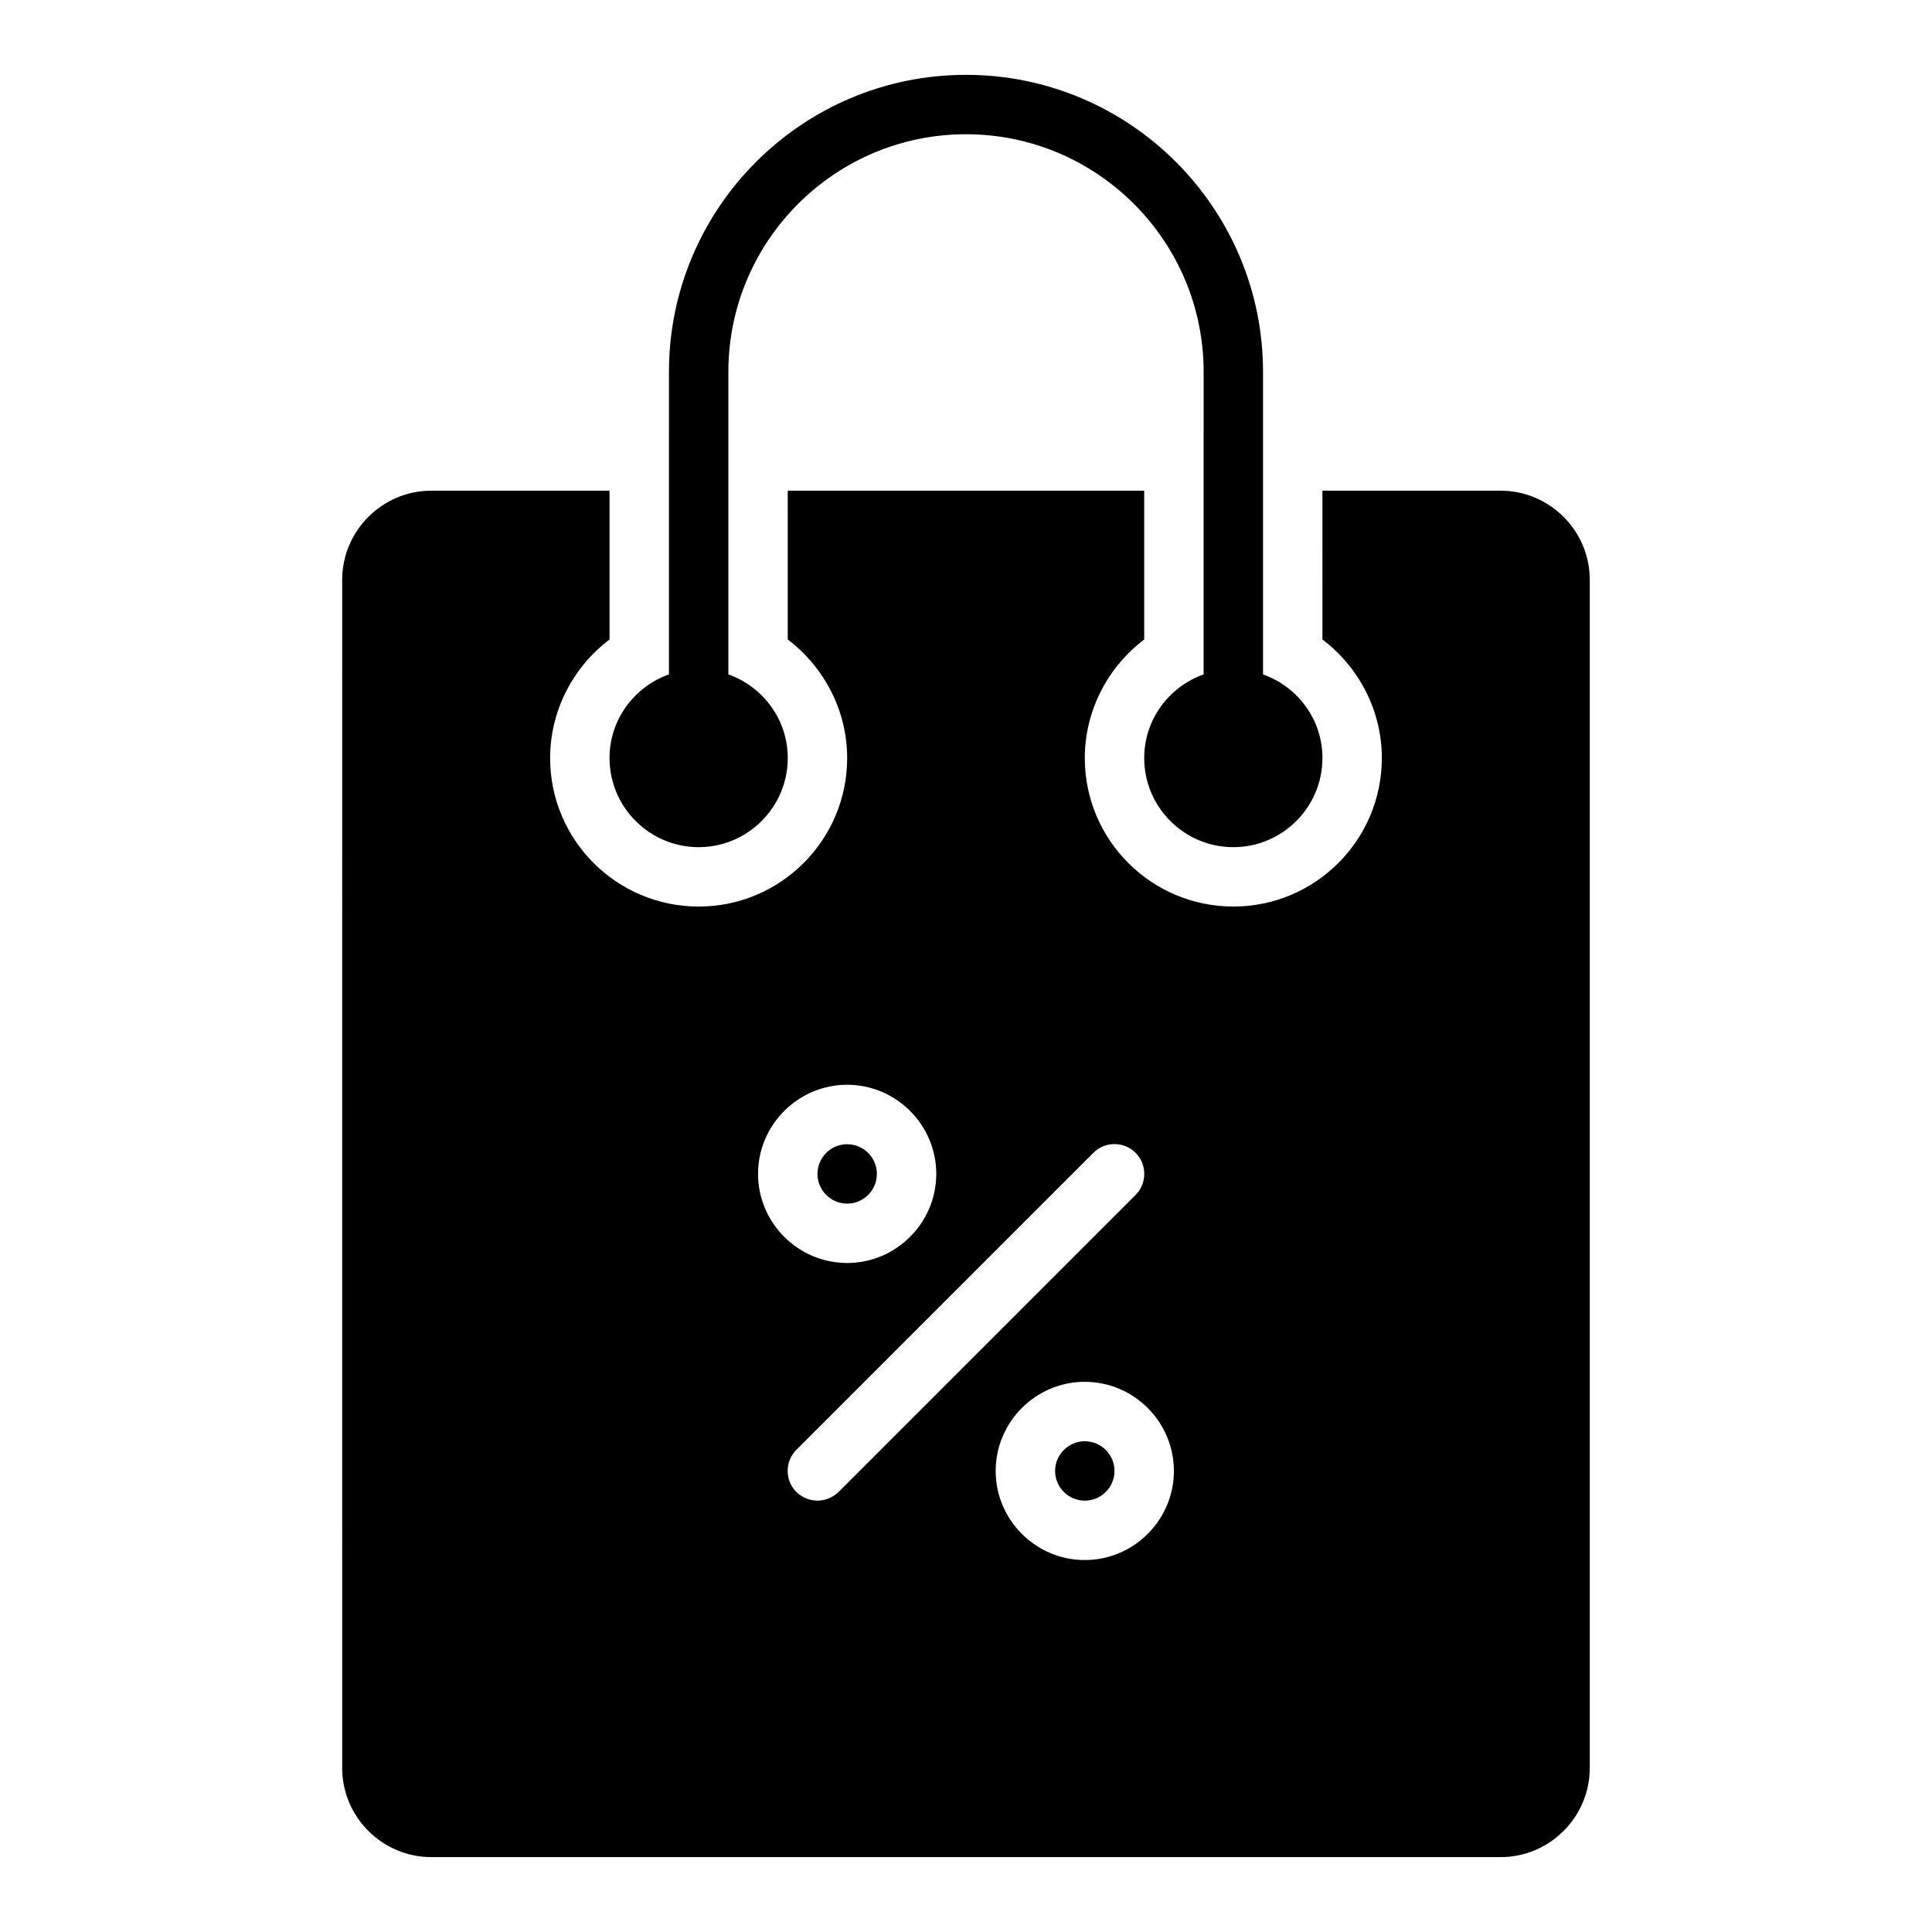 <?xml version="1.0" encoding="UTF-8"?>
<!-- Uploaded to: ICON Repo, www.iconrepo.com, Generator: ICON Repo Mixer Tools -->
<svg fill="#000000" width="800px" height="800px" version="1.1" viewBox="144 144 512 512" xmlns="http://www.w3.org/2000/svg">
 <path d="m494.46 344.89c0 13.02-10.598 23.617-23.617 23.617s-23.617-10.598-23.617-23.617c0-10.25 6.606-18.91 15.742-22.168l0.008-80.168c0-34.723-28.254-62.977-62.977-62.977s-62.977 28.254-62.977 62.977v80.168c9.141 3.258 15.742 11.918 15.742 22.168 0 13.02-10.598 23.617-23.617 23.617-13.02 0-23.617-10.598-23.617-23.617 0-10.25 6.606-18.91 15.742-22.168l0.004-80.168c0-43.406 35.312-78.719 78.719-78.719s78.719 35.312 78.719 78.719v80.168c9.145 3.258 15.746 11.918 15.746 22.168zm-118.08 110.21c0-4.336-3.535-7.871-7.871-7.871-4.336 0-7.871 3.535-7.871 7.871 0 4.336 3.535 7.871 7.871 7.871 4.336 0.004 7.871-3.531 7.871-7.871zm55.105 70.848c-4.336 0-7.871 3.535-7.871 7.871 0 4.336 3.535 7.871 7.871 7.871 4.336 0 7.871-3.535 7.871-7.871 0-4.336-3.535-7.871-7.871-7.871zm133.82-228.29v314.88c0 12.988-10.629 23.617-23.617 23.617l-283.39-0.004c-12.988 0-23.617-10.629-23.617-23.617l0.004-314.88c0-12.988 10.629-23.617 23.617-23.617h47.23v39.438c-9.684 7.32-15.742 18.895-15.742 31.41 0 21.727 17.633 39.359 39.359 39.359 21.727 0 39.359-17.633 39.359-39.359 0-12.516-6.062-24.09-15.742-31.41l-0.004-39.438h94.465v39.438c-9.684 7.32-15.742 18.895-15.742 31.41 0 21.727 17.633 39.359 39.359 39.359 21.727 0 39.359-17.633 39.359-39.359 0-12.516-6.062-24.09-15.742-31.41l-0.004-39.438h47.23c12.992 0 23.621 10.625 23.621 23.617zm-196.8 181.05c12.988 0 23.617-10.629 23.617-23.617 0-12.988-10.629-23.617-23.617-23.617s-23.617 10.629-23.617 23.617c0 12.988 10.629 23.617 23.617 23.617zm-2.285 60.691 78.719-78.719c3.07-3.07 3.07-8.109 0-11.18-3.07-3.07-8.109-3.07-11.18 0l-78.719 78.719c-3.07 3.07-3.07 8.109 0 11.18 1.578 1.496 3.543 2.285 5.59 2.285s4.016-0.789 5.59-2.285zm88.875-5.586c0-12.988-10.629-23.617-23.617-23.617s-23.617 10.629-23.617 23.617 10.629 23.617 23.617 23.617c12.992-0.004 23.617-10.629 23.617-23.617z"/>
</svg>
